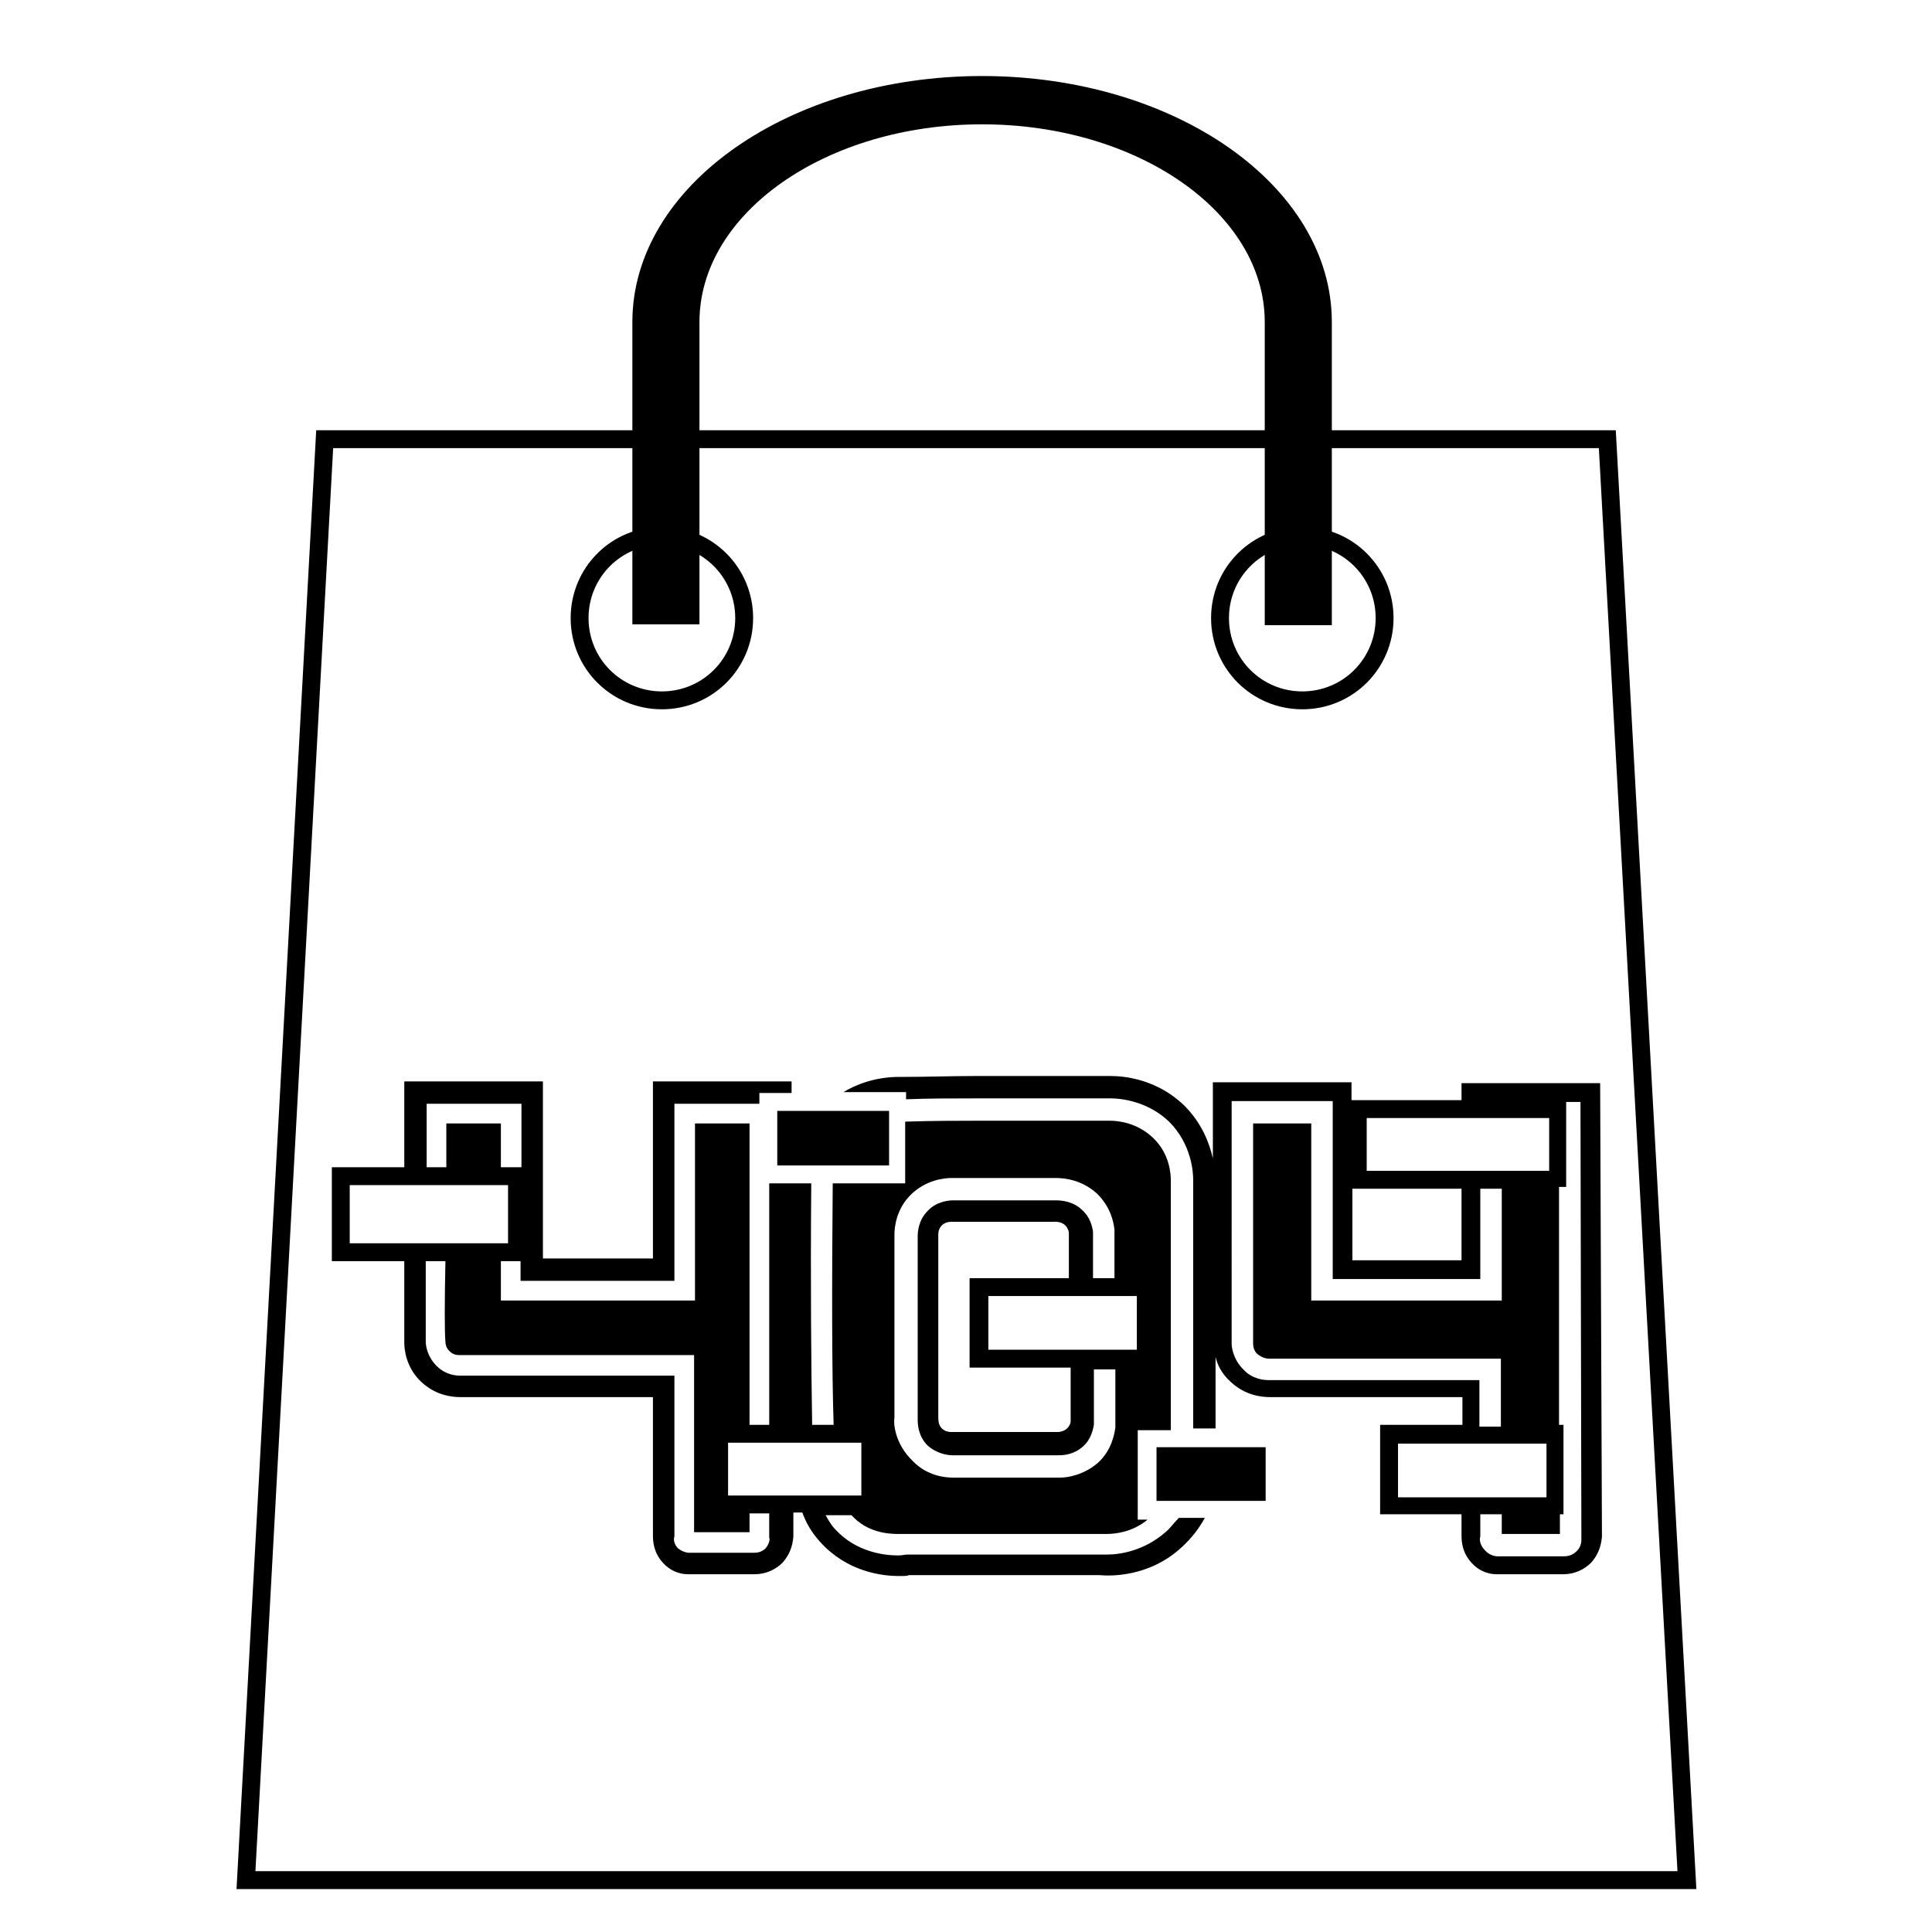 <?xml version="1.0" encoding="utf-8"?>
<!-- Generator: Adobe Illustrator 26.2.1, SVG Export Plug-In . SVG Version: 6.00 Build 0)  -->
<svg version="1.1" id="Layer_1" xmlns="http://www.w3.org/2000/svg" xmlns:xlink="http://www.w3.org/1999/xlink" x="0px" y="0px"
	 viewBox="0 0 216 216" style="enable-background:new 0 0 216 216;" xml:space="preserve">
<style type="text/css">
	.st0{fill:#B5B7DC;stroke:#000000;stroke-width:2;stroke-miterlimit:10;}
	.st1{fill:none;stroke:#000000;stroke-width:2;stroke-miterlimit:10;}
	.st2{fill:#00ABD6;}
	.st3{fill:#00B2E3;}
	.st4{fill:#FFFFFF;}
</style>
<g>
	<path class="st1" d="M179.7,49.1H36.3l-8.8,161.1h161.1L179.7,49.1z M74,78.3c-5.1,0-9.2-4.1-9.2-9.2c0-5.1,4.1-9.2,9.2-9.2
		c5.1,0,9.2,4.1,9.2,9.2C83.2,74.2,79.1,78.3,74,78.3z M145.6,78.3c-5.1,0-9.2-4.1-9.2-9.2c0-5.1,4.1-9.2,9.2-9.2
		c5.1,0,9.2,4.1,9.2,9.2C154.8,74.2,150.7,78.3,145.6,78.3z"/>
	<g>
		<path d="M77.5,69.3V36c0-12.5,14.5-22.7,32.3-22.7s32.3,10.2,32.3,22.7v33.3h6.1V36c0-14.9-17.2-27-38.4-27S71.4,21.1,71.4,36
			v33.3H77.5z"/>
		<path d="M148.9,69.9h-7.5V36c0-12.2-14.2-22.1-31.6-22.1S78.2,23.8,78.2,36v33.8h-7.5V36c0-15.2,17.5-27.5,39.1-27.5
			s39.1,12.3,39.1,27.5V69.9z M142.8,68.8h4.8V36c0-14.6-16.9-26.4-37.8-26.4S72.1,21.4,72.1,36v32.8h4.8V36
			c0-12.8,14.8-23.2,33-23.2s33,10.4,33,23.2V68.8z"/>
	</g>
</g>
<g id="Artwork_256_00000023239510901620241790000010854612908941083522_">
	<g>
		<g>
			<polygon points="98.7,130.3 99.4,130.3 99.4,130.3 99.4,129.6 99.4,124.9 99.4,124.2 98.7,124.2 87.6,124.2 86.9,124.2 
				86.9,124.2 86.9,124.9 86.9,129.6 86.9,130.3 87.6,130.3 91,130.3 91,130.3 93.6,130.3 93.6,130.3 			"/>
			<polygon points="130,161.8 129.3,161.8 129.3,162.5 129.3,167.1 129.3,167.8 130,167.8 140.8,167.8 141.5,167.8 141.5,167.1 
				141.5,162.5 141.5,161.8 140.8,161.8 			"/>
			<path d="M178.9,121.4l0-0.3h-15.5v1.9h-9.9h-0.7h-1.7V121h-15.5v8.5c-0.4-1.7-1.2-3.9-3.2-5.9c-3.1-3-6.8-3.3-8.2-3.3
				c-0.1,0-0.2,0-0.3,0l-6,0c-1.1,0-1.8,0-2.4,0l-2.4,0c-1,0-2.2,0-4.2,0c-2.6,0-5.3,0.1-7.9,0.1c-0.2,0-0.3,0-0.5,0
				c-2.7,0-4.9,0.9-6.2,1.7h4.3h0.7h2v0.8c2.5-0.1,5.1-0.1,7.6-0.1c2,0,3.3,0,4.2,0c0.9,0,1.5,0,2.2,0c0.7,0,1.4,0,2.7,0l5.9,0
				c0.1,0,0.2,0,0.3,0c1.1,0,4.1,0.3,6.5,2.6c2.5,2.5,2.7,5.6,2.7,6.5v27.8h2.5v-8c0.2,0.9,0.7,1.9,1.7,2.8c1.6,1.5,3.4,1.7,4.4,1.7
				c0.1,0,0.2,0,0.3,0h21.2v3.1H157h-0.7h-2v2v0.7v4.6v0.7v2h2h0.7h6.4v2.4c0,0.7,0.1,1.9,1.1,3c0.7,0.8,1.7,1.3,2.8,1.3l7.5,0
				c1.2,0,2.3-0.5,3.1-1.3c0.7-0.8,1.1-1.7,1.2-2.9L178.9,121.4z M152.8,130.2v-4.5V125h0.7h19h0.7v0.7v4.5v0.7h-0.7h-19h-0.7V130.2
				z M151.1,132.9h1.7h0.7h9.9v8h-12.2V132.9z M142.2,154.3c0,0-0.1,0-0.3,0c-0.6,0-1.9-0.1-2.9-1.2c-1.1-1.1-1.3-2.4-1.3-2.9V137
				v-13.2v-0.7h0.7h9.9h0.7v0.7V143h16.5v-10.1h2.4v12.5h-21.3v-19.8h-6.5v24.6c0,0.1,0,0.8,0.5,1.2c0.5,0.4,1,0.5,1.2,0.5l0.2,0
				h25.8v7.6h-2.4v-5.2L142.2,154.3z M163.4,167.4L163.4,167.4l-6.4,0h-0.7v-0.7v-4.6v-0.7h0.7h15.2h0.7v0.7v4.6v0.7h-0.7h-4.3v0
				h-2.4v0H163.4z M176.3,173.4c-0.6,0.6-1.2,0.6-1.6,0.6h0l-7.3,0c-0.2,0-0.9-0.1-1.4-0.7c-0.6-0.6-0.6-1.3-0.5-1.5v-2.5h2.4v2.2
				l6.5,0l0-2.2h0.4v-2v-0.7v-4.6v-0.7v-2h-0.5l0-26.6h0.8v-2v-0.7v-4.5V125v-1.8h0.9h0.7l0,0.7l0.1,48.2
				C176.8,172.3,176.8,172.9,176.3,173.4"/>
			<path d="M130.3,171.3c-2.4,2.1-5.1,2.5-6.5,2.5c-0.4,0-0.7,0-0.8,0h-10.8h-10.8c-0.2,0-0.5,0.1-1,0.1c-1.6,0-4.7-0.4-7-2.9
				c-0.5-0.5-0.8-1.1-1.1-1.6h2.9c0,0,0,0,0,0c1.7,1.9,4,2.1,5.2,2.1c0.4,0,0.7,0,0.7,0l0.1,0h21.7l0.2,0c0.1,0,0.3,0,0.6,0
				c1,0,2.9-0.2,4.6-1.6h-1.1v-2v-0.7v-4.6v-0.7v-2h2h0.7h1V132c0-0.7-0.1-3-2-4.8c-1.8-1.7-3.9-1.9-4.8-1.9l-0.3,0h-6
				c-1.2,0-2,0-2.7,0c-0.6,0-1.2,0-2.1,0c-1,0-2.2,0-4.2,0c-1.8,0-4.4,0-7.6,0.1v4.2v0.7v2h-2h-0.7h-5.4c-0.1,11.4-0.1,20.9,0.1,27
				h-2.4c-0.1-6.2-0.2-15.7-0.1-27h-3.3h-0.7H86l0,27h-1.7h-0.5c0-11.2,0-22.5,0-33.7h-6.1v19.8H56c0-1.5,0-3,0-4.4h0.5h0.2h1.4h0.1
				v2.2h17.2v-19.8h9.5v-1.2h2h0.7h0.9l0-1.3H73v19.8H60.7v-19.8H45.2v9.6h-5.4h-0.7h-2v2v0.7v5.1v0.7v2h2h0.7h5.4v9.1
				c0,0.8,0.2,2.8,1.9,4.4c1.6,1.5,3.4,1.7,4.4,1.7c0.1,0,0.2,0,0.3,0H73v15.5c0,0.7,0.1,1.9,1.1,3c0.7,0.8,1.7,1.3,2.8,1.3l7.5,0
				c1.2,0,2.3-0.5,3.1-1.3c0.7-0.8,1.1-1.7,1.2-2.9l0-2.7h1c0.4,1.1,1,2.2,2,3.3c3,3.3,6.8,3.8,8.8,3.8c0.6,0,1,0,1.1-0.1l21.3,0
				c1.1,0.1,5.5,0.3,9.2-3.1c1.2-1.1,2-2.2,2.6-3.3h-2.9C131.2,170.3,130.8,170.9,130.3,171.3 M127.1,144.9v0.7v4.6v0.7h-0.7h-1.9v0
				h-2.4v0h-2.5v0h-8.4h-0.7v-0.7v-4.6v-0.7h0h0.7h15.2H127.1z M110.6,152.9h0.7h8.4l0,6c0,0.2-0.1,0.5-0.4,0.8
				c-0.3,0.3-0.8,0.4-1,0.4l-0.3,0l-11.5,0l-0.1,0c0,0-0.1,0-0.1,0c-0.3,0-0.7-0.1-1-0.4c-0.3-0.3-0.4-0.7-0.4-1.2V138
				c0-0.1,0-0.6,0.4-1c0.4-0.4,0.9-0.4,1.1-0.4l0.2,0l11,0l0.1,0c0.1,0,0.9-0.1,1.4,0.4c0.3,0.3,0.4,0.7,0.4,0.8l0,5.1h-8.4h-0.7h-2
				v2v0.7v4.6v0.7v2H110.6z M100,158.5V138c0-0.8,0.2-2.8,1.8-4.4c1.7-1.7,3.8-1.9,4.6-1.9c0.1,0,0.2,0,0.3,0l10.6,0
				c0.1,0,0.4,0,0.7,0c1,0,3,0.2,4.7,1.8c1.4,1.4,1.8,3,1.9,4v5.4h-2.4v-5.2c-0.1-0.6-0.3-1.6-1.2-2.4c-1-1-2.3-1.1-3-1.1
				c-0.2,0-0.4,0-0.5,0l0,0h0h-10.7h0l0,0c0,0-0.1,0-0.2,0c-0.5,0-1.9,0.1-2.9,1.2c-1,1-1.1,2.3-1.1,2.8l0,20.5c0,0.4,0,1.8,1.1,2.9
				c1,0.9,2.2,1.1,2.8,1.1c0.2,0,0.4,0,0.4,0l0,0h0l11.2,0c0,0,0.1,0,0.3,0c0.6,0,1.7-0.1,2.7-1c0.9-0.8,1.1-1.9,1.2-2.4v-6.2h2.4
				v6.3l0,0.2c-0.1,0.7-0.4,2.5-1.9,3.9c-1.6,1.4-3.4,1.7-4.3,1.7c-0.1,0-0.2,0-0.3,0l-11,0c-0.1,0-0.3,0-0.6,0
				c-1,0-2.9-0.2-4.5-1.8C99.9,161.3,99.9,158.9,100,158.5 M47.7,123.4h10.6v7.1H57h-0.2h-0.2H56c0-1.6,0-3.2,0-4.9h-6.1
				c0,1.6,0,3.2,0,4.9h-0.5h-1.7V123.4z M45.2,139L45.2,139l-5.4,0h-0.7v-0.7v-5.1v-0.7h0h0.7h16.3h0.7v0.7v5.1v0.7v0h-0.2v0h-0.5
				h-6.7v0h-1.7v0H45.2z M85.6,173.1c-0.5,0.5-1.1,0.5-1.3,0.5l-7.3,0c-0.2,0-0.7-0.1-1.2-0.5c-0.5-0.5-0.5-1.1-0.4-1.3l0-18H51.7
				c0,0-0.1,0-0.2,0c-0.6,0-1.7-0.1-2.7-1.1c-1-1-1.2-2.2-1.2-2.7V141h1.7h0.5c-0.1,4.6-0.1,8,0,9c0,0.3,0.1,0.7,0.4,1
				c0,0,0,0,0.1,0.1c0.4,0.4,0.9,0.4,1.1,0.4l0.2,0h26v19.8l6.2,0c0-0.7,0-1.4,0-2.1h0.5h0.1v0h1.6c0,0.9,0,1.8,0,2.7
				C86.1,172.1,86,172.6,85.6,173.1 M82.1,167.2h-0.7v-0.7V162v-0.7h0.7h13.5h0.7v0.7v4.5v0.7h-0.7H82.1z"/>
		</g>
	</g>
</g>
</svg>
